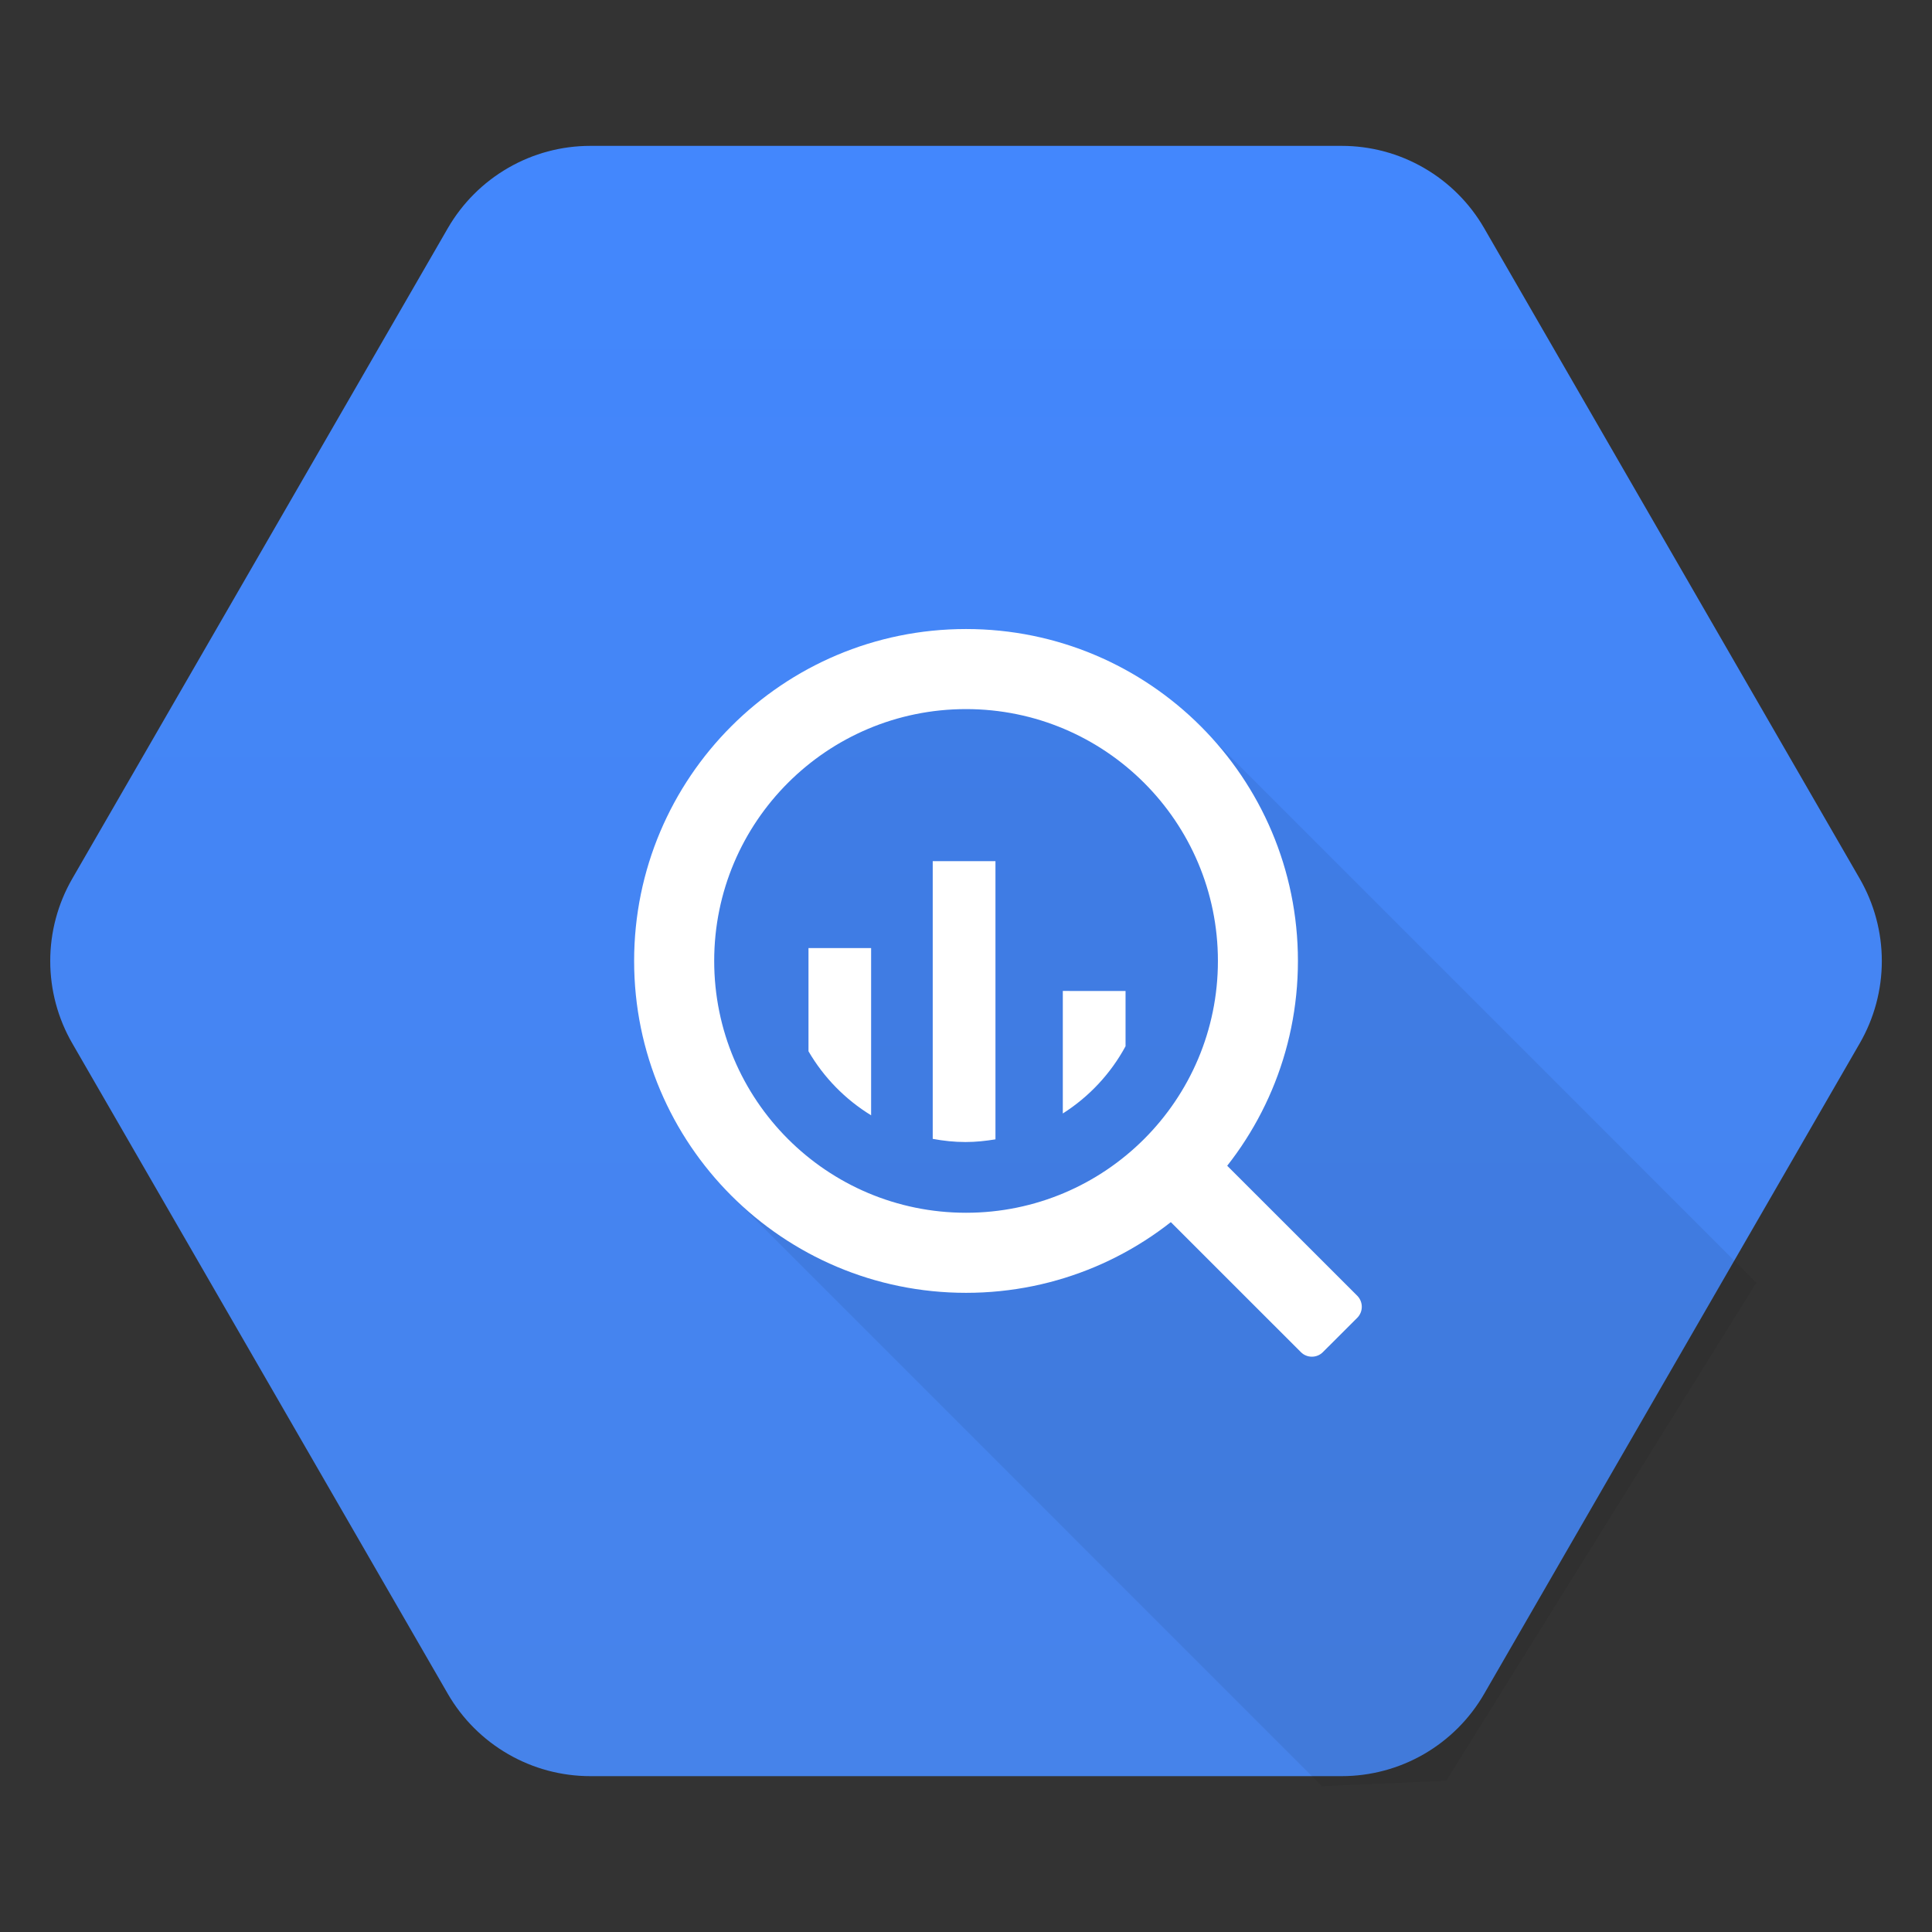<svg width="36" height="36" viewBox="0 0 36 36" fill="none" xmlns="http://www.w3.org/2000/svg">
<rect x="0" y="0" width="36" height="36" fill="#333333" stroke="none"/>
<g clip-path="url(#clip0_1238_43582)">
<path d="M8.345 31.563L1.346 19.44C1.077 18.974 0.936 18.445 0.936 17.907C0.936 17.369 1.077 16.84 1.346 16.374L8.345 4.251C8.615 3.785 9.002 3.398 9.468 3.129C9.934 2.859 10.463 2.718 11.001 2.718H25C25.538 2.718 26.067 2.859 26.533 3.129C26.999 3.398 27.386 3.785 27.655 4.251L34.654 16.374C34.923 16.84 35.065 17.369 35.065 17.907C35.065 18.445 34.923 18.974 34.654 19.44L27.655 31.563C27.386 32.029 26.999 32.416 26.532 32.686C26.066 32.955 25.538 33.096 25 33.096H11.001C10.463 33.096 9.934 32.955 9.468 32.685C9.002 32.416 8.615 32.03 8.345 31.563Z" fill="url(#paint0_linear_1238_43582)"/>
<path opacity="0.07" d="M32.726 23.901L22.433 13.607L18 12.421L14.018 13.901L12.48 17.907L13.717 22.367L24.632 33.283L26.949 33.18L32.726 23.901Z" fill="black"/>
<path d="M18.001 11.721C14.585 11.721 11.816 14.49 11.816 17.906C11.816 21.321 14.585 24.09 18.001 24.09C21.417 24.09 24.185 21.321 24.185 17.906C24.185 14.49 21.416 11.721 18.001 11.721ZM18.001 22.598C15.409 22.598 13.308 20.497 13.308 17.905C13.308 15.314 15.409 13.213 18.001 13.213C20.593 13.213 22.694 15.314 22.694 17.906C22.694 20.497 20.593 22.598 18.001 22.598Z" fill="white"/>
<path d="M15.065 17.666V19.589C15.349 20.077 15.75 20.487 16.232 20.782V17.666H15.065ZM17.38 16.046V21.221C17.579 21.258 17.782 21.28 17.991 21.28C18.181 21.28 18.367 21.26 18.549 21.23V16.046H17.38ZM19.804 18.465V20.748C20.294 20.437 20.696 20.006 20.973 19.495V18.466L19.804 18.465ZM22.451 21.715L21.81 22.356C21.756 22.41 21.725 22.484 21.725 22.561C21.725 22.638 21.756 22.712 21.81 22.766L24.24 25.195C24.294 25.25 24.368 25.28 24.445 25.28C24.522 25.28 24.596 25.25 24.65 25.195L25.291 24.555C25.345 24.5 25.375 24.427 25.375 24.35C25.375 24.274 25.345 24.2 25.291 24.145L22.86 21.715C22.806 21.661 22.732 21.63 22.655 21.63C22.579 21.63 22.505 21.661 22.451 21.715Z" fill="white"/>
</g>
<defs>
<linearGradient id="paint0_linear_1238_43582" x1="18" y1="2.718" x2="18" y2="33.049" gradientUnits="userSpaceOnUse">
<stop stop-color="#4387FD"/>
<stop offset="1" stop-color="#4683EA"/>
</linearGradient>
<clipPath id="clip0_1238_43582">
<rect width="35" height="35" fill="white" transform="translate(0.5 0.5)"/>
</clipPath>
</defs>
</svg>
